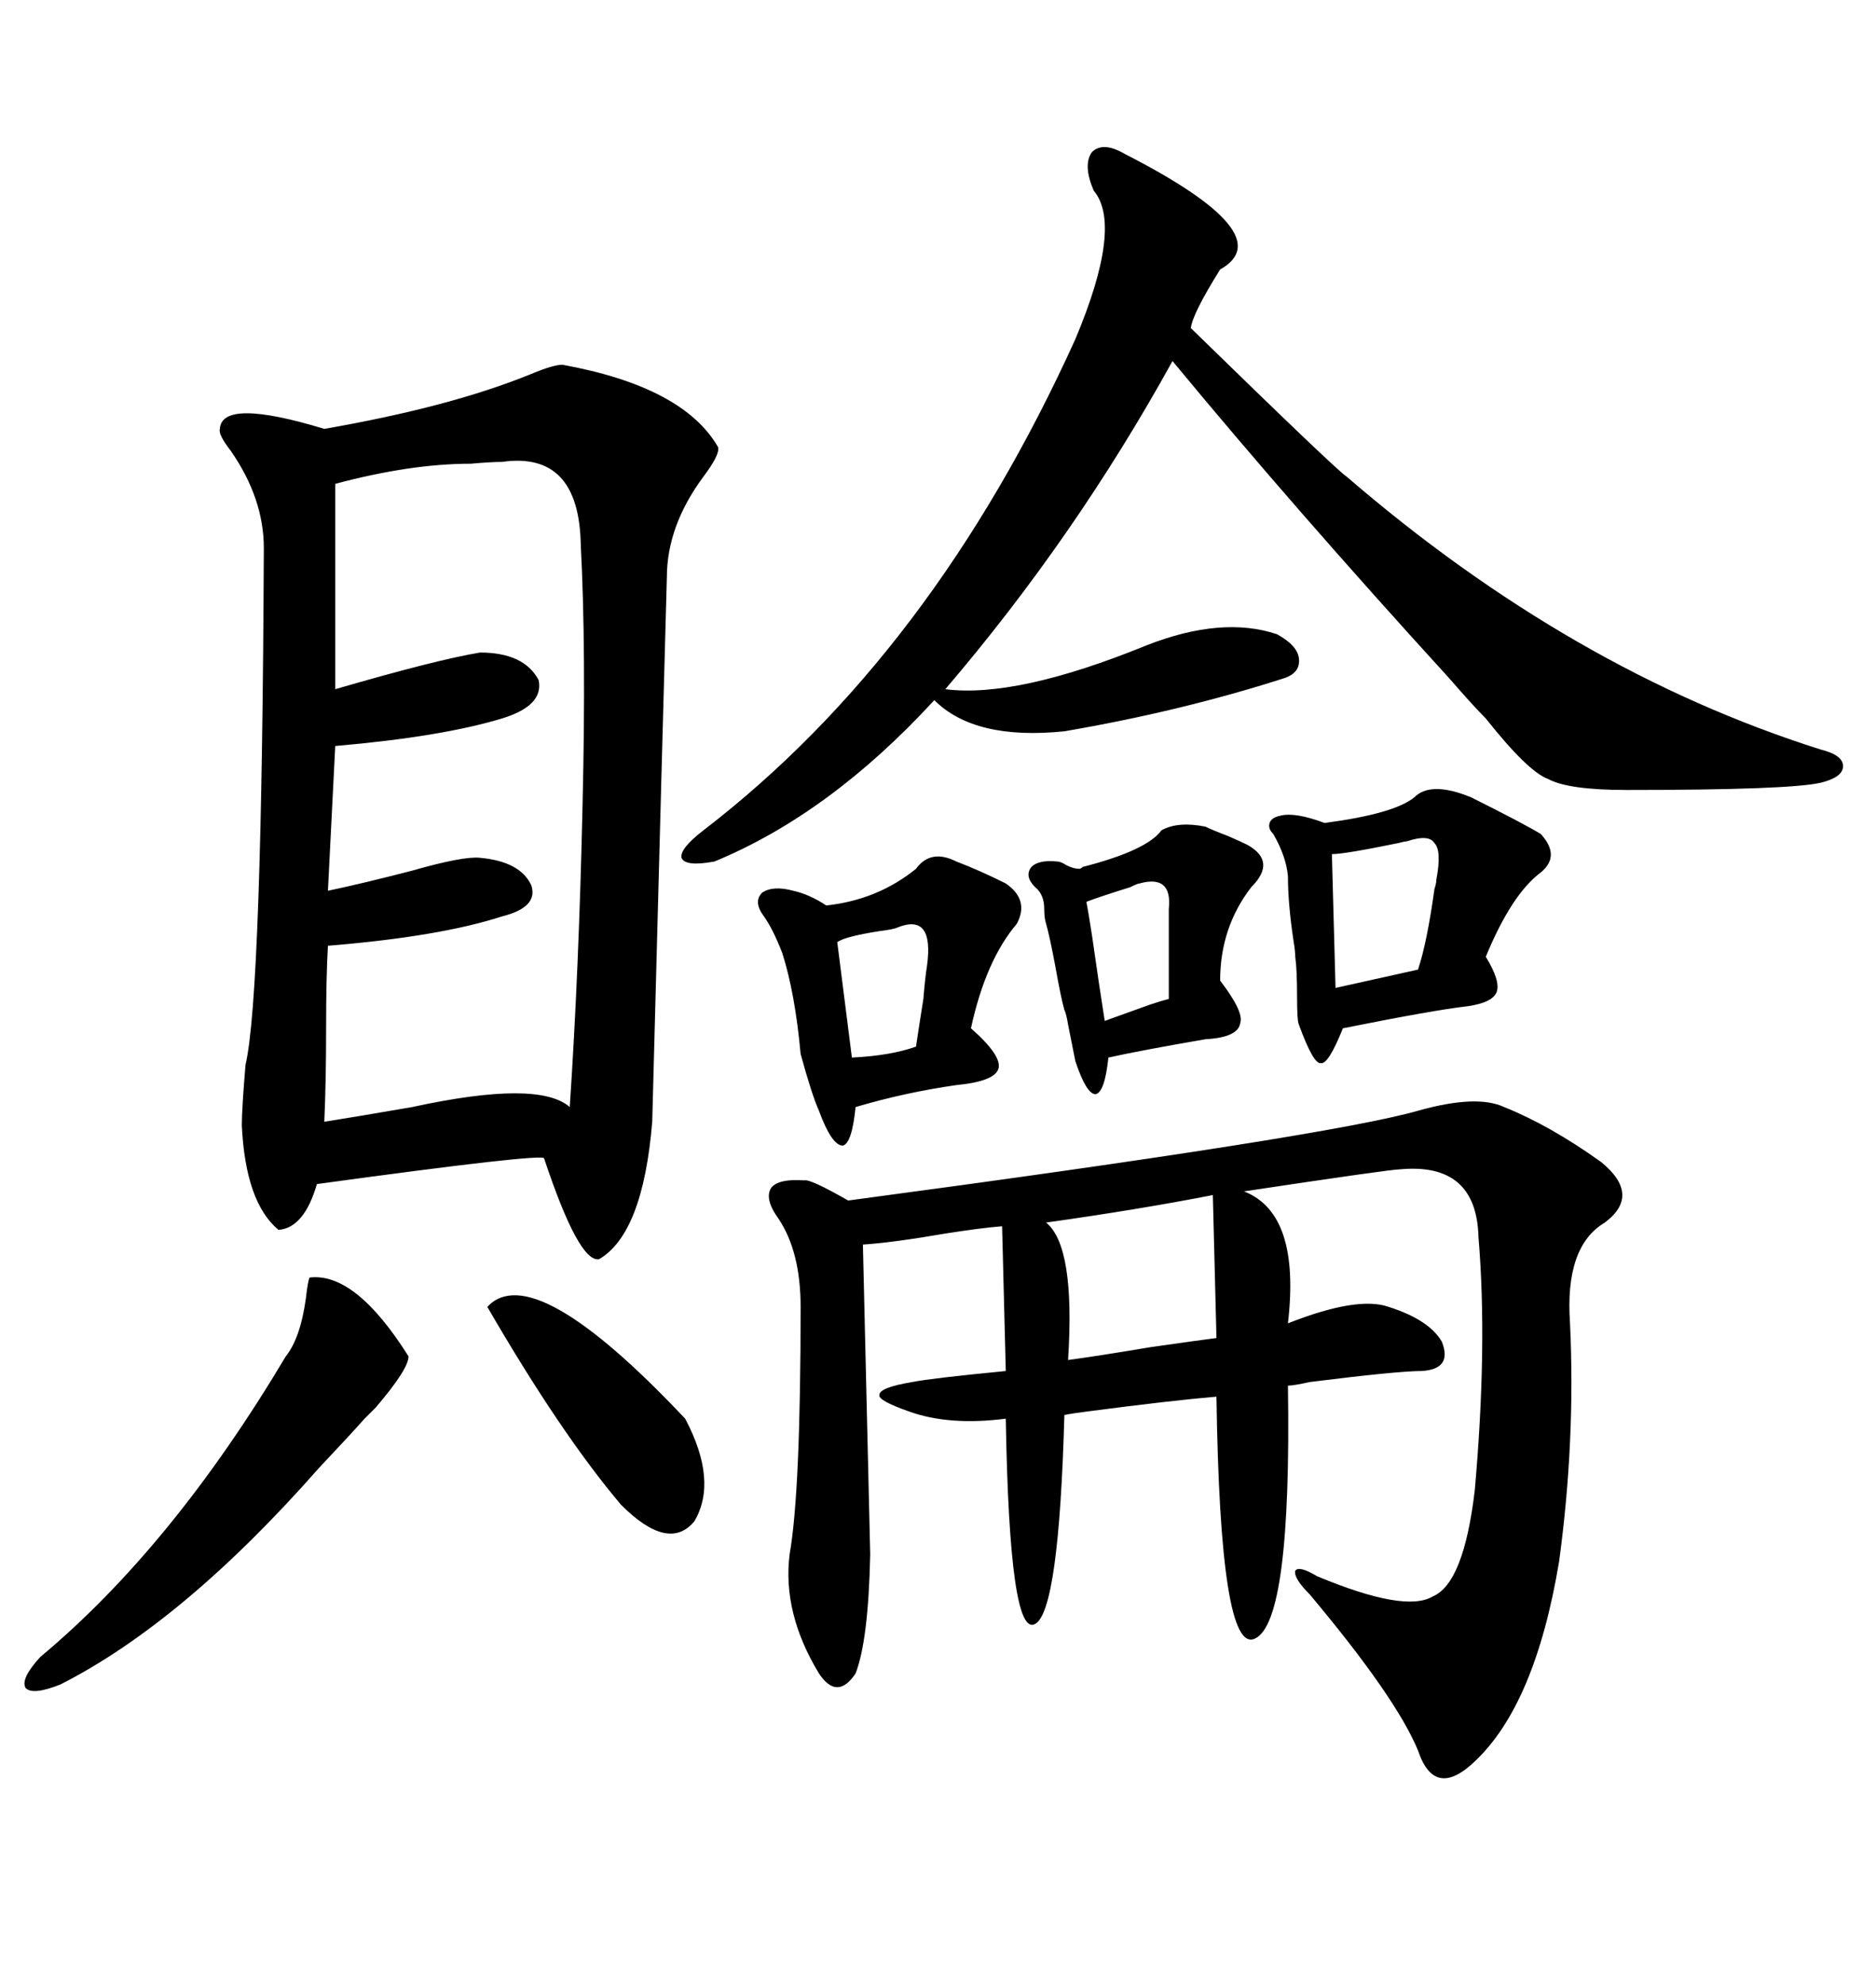 <svg xmlns="http://www.w3.org/2000/svg" xmlns:xlink="http://www.w3.org/1999/xlink" width="300" height="317.285"><path d="M89.94 58.30L89.94 58.30Q109.28 61.82 114.84 71.48L114.84 71.48Q115.14 72.66 112.50 76.17L112.50 76.17Q106.64 84.08 106.64 92.29L106.64 92.29Q106.64 92.58 105.76 124.51L105.76 124.51Q104.30 178.71 104.30 179.30L104.30 179.30Q102.83 197.17 95.80 201.27L95.80 201.27Q92.58 201.86 87.01 185.16L87.01 185.16Q87.01 184.28 50.68 189.26L50.68 189.26Q48.63 196.29 44.53 196.58L44.53 196.58Q39.26 192.19 38.67 179.88L38.67 179.88Q38.67 177.25 39.26 170.21L39.26 170.21Q41.89 159.08 42.19 87.60L42.19 87.60Q42.19 79.69 36.91 72.07L36.91 72.07Q34.86 69.43 35.16 68.55L35.16 68.55Q35.45 63.57 51.86 68.55L51.86 68.55Q72.07 65.04 84.96 59.77L84.96 59.77Q88.48 58.30 89.94 58.30ZM226.76 177.54L226.76 177.54Q236.13 174.90 240.53 176.95L240.53 176.95Q247.85 179.88 256.05 185.74L256.05 185.74Q262.50 191.02 256.64 195.41L256.64 195.41Q250.20 199.22 251.07 211.52L251.07 211.52Q251.95 230.27 249.32 249.61L249.32 249.61Q245.51 272.46 235.84 281.54L235.84 281.54Q229.39 287.70 226.76 279.79L226.76 279.79Q223.24 271.29 209.47 254.88L209.47 254.88Q206.84 252.25 207.13 251.07L207.13 251.07Q207.71 250.20 210.64 251.95L210.64 251.95Q224.71 257.81 229.10 255.18L229.10 255.18Q234.08 253.13 235.84 238.18L235.84 238.18Q237.89 215.04 236.43 197.75L236.43 197.75Q236.13 185.74 223.83 186.91L223.83 186.91Q222.36 186.91 198.93 190.43L198.93 190.43Q208.01 193.95 205.96 211.52L205.96 211.52Q217.09 207.13 222.07 208.89L222.07 208.89Q228.52 210.94 230.57 214.45L230.57 214.45Q232.32 218.85 227.34 219.14L227.34 219.14Q223.54 219.14 209.47 220.90L209.47 220.90Q206.84 221.48 205.96 221.48L205.96 221.48Q206.54 259.28 200.68 261.91L200.68 261.91Q195.12 264.55 194.53 223.24L194.53 223.24Q187.50 223.83 174.02 225.59L174.02 225.59Q171.68 225.88 170.21 226.17L170.21 226.17Q169.34 257.52 165.53 259.57L165.53 259.57Q161.43 261.91 160.84 226.76L160.84 226.76Q151.76 227.93 145.31 225.59L145.31 225.59Q140.33 223.83 140.63 222.95L140.63 222.95Q140.63 221.78 145.90 220.90L145.90 220.90Q148.83 220.31 160.84 219.14L160.84 219.14L160.25 196.00Q156.74 196.29 151.17 197.17L151.17 197.17Q142.68 198.63 137.99 198.93L137.99 198.93L139.16 248.44Q138.87 262.21 136.82 267.48L136.82 267.48Q133.89 271.88 130.96 267.48L130.96 267.48Q125.10 257.81 126.27 248.44L126.27 248.44Q128.03 238.48 128.03 208.89L128.03 208.89Q128.03 200.10 124.51 194.82L124.51 194.82Q122.17 191.60 123.34 189.84L123.34 189.84Q124.51 188.38 128.61 188.67L128.61 188.67Q129.49 188.38 135.64 191.89L135.64 191.89Q212.40 181.64 226.76 177.54ZM179.88 24.61L179.88 24.61Q205.08 37.50 195.12 43.07L195.12 43.07Q190.72 50.10 190.43 52.44L190.43 52.44Q213.87 75.29 215.33 76.17L215.33 76.17Q251.37 107.23 291.21 119.82L291.21 119.82Q294.73 120.70 294.73 122.46L294.73 122.46Q294.73 124.22 291.21 125.10L291.21 125.10Q286.23 126.27 260.16 126.27L260.16 126.27Q250.78 126.27 247.56 124.51L247.56 124.51Q244.34 123.34 237.60 114.84L237.60 114.84Q235.55 112.79 231.74 108.40L231.74 108.40Q207.13 81.45 187.50 57.71L187.50 57.71Q171.97 85.84 151.17 110.16L151.17 110.16Q162.60 111.62 183.40 103.13L183.40 103.13Q195.41 98.44 204.20 101.37L204.20 101.37Q207.42 103.13 207.71 105.18L207.71 105.18Q208.01 107.52 205.37 108.40L205.37 108.40Q188.96 113.67 170.21 116.89L170.21 116.89Q155.86 118.36 149.41 111.91L149.41 111.91Q132.71 130.08 114.26 137.70L114.26 137.70Q109.57 138.57 108.98 137.11L108.98 137.11Q108.69 135.64 112.50 132.71L112.50 132.71Q149.12 104.59 171.97 54.20L171.97 54.20Q179.59 36.04 174.90 30.47L174.90 30.47Q173.14 26.37 174.61 24.32L174.61 24.32Q176.37 22.56 179.88 24.61ZM80.27 73.83L80.27 73.83Q78.52 73.83 75.29 74.12L75.29 74.12Q65.63 74.12 53.61 77.34L53.61 77.34L53.61 110.16Q69.73 105.47 76.76 104.30L76.76 104.30Q83.79 104.30 86.13 108.69L86.13 108.69Q87.01 112.79 80.27 114.84L80.27 114.84Q70.61 117.77 53.61 119.24L53.61 119.24L52.44 142.38Q58.01 141.21 65.92 139.16L65.92 139.16Q74.12 136.82 76.76 137.11L76.76 137.11Q83.20 137.70 84.96 141.50L84.96 141.50Q86.13 145.02 80.27 146.48L80.27 146.48Q70.31 149.71 52.44 151.17L52.44 151.17Q52.15 156.15 52.15 164.36L52.15 164.36Q52.15 172.85 51.86 179.30L51.86 179.30Q57.42 178.42 65.92 176.95L65.92 176.95Q86.13 172.56 91.11 176.95L91.11 176.95Q92.58 154.98 93.16 128.61L93.16 128.61Q93.75 103.71 92.87 87.01L92.87 87.01Q92.58 72.07 80.27 73.83ZM226.17 127.44L226.17 127.44Q228.81 124.80 235.25 127.44L235.25 127.44Q243.46 131.54 246.39 133.30L246.39 133.30Q249.61 136.82 246.39 139.45L246.39 139.45Q241.70 142.97 237.60 152.93L237.60 152.93Q239.94 156.74 239.36 158.50L239.36 158.50Q238.77 160.25 234.67 160.84L234.67 160.84Q229.39 161.43 214.75 164.36L214.75 164.36Q212.40 170.21 211.23 169.92L211.23 169.92Q210.06 170.21 207.71 163.77L207.71 163.77Q207.42 163.18 207.42 159.38L207.42 159.38Q207.42 154.98 207.13 152.93L207.13 152.93Q207.13 152.05 206.84 150.29L206.84 150.29Q205.96 144.43 205.96 140.04L205.96 140.04Q205.66 136.82 203.61 133.30L203.61 133.30Q202.73 132.42 203.03 131.54L203.03 131.54Q203.32 130.66 204.79 130.37L204.79 130.37Q207.13 129.79 211.82 131.54L211.82 131.54Q222.95 130.08 226.17 127.44ZM146.48 138.87L146.48 138.87Q148.83 135.64 152.93 137.70L152.93 137.70Q156.74 139.16 160.84 141.21L160.84 141.21Q164.65 143.85 162.60 147.66L162.60 147.66Q157.62 153.52 155.27 164.36L155.27 164.36Q160.25 168.75 159.67 170.80L159.67 170.80Q159.08 172.85 152.93 173.44L152.93 173.44Q144.73 174.61 136.82 176.95L136.82 176.95Q136.23 182.81 134.77 183.11L134.77 183.11Q133.01 183.11 130.96 177.54L130.96 177.54Q129.79 174.90 128.03 168.46L128.03 168.46Q127.15 158.79 125.10 152.34L125.10 152.34Q123.63 148.54 122.17 146.48L122.17 146.48Q120.41 144.14 121.88 142.68L121.88 142.68Q123.63 141.50 126.86 142.38L126.86 142.38Q129.49 142.97 132.13 144.73L132.13 144.73Q140.33 143.85 146.48 138.87ZM185.74 132.71L185.74 132.71Q188.38 131.25 192.77 132.13L192.77 132.13Q193.95 132.71 196.29 133.59L196.29 133.59Q198.34 134.47 199.51 135.06L199.51 135.06Q204.20 137.70 200.10 141.80L200.10 141.80Q195.12 148.24 195.12 156.74L195.12 156.74Q198.93 161.72 198.34 163.48L198.34 163.48Q198.05 165.82 192.77 166.11L192.77 166.11Q182.52 167.87 177.25 169.04L177.25 169.04Q176.66 174.61 175.20 174.90L175.20 174.90Q173.73 174.90 171.97 169.63L171.97 169.63Q171.68 168.16 170.80 163.77L170.80 163.77Q170.51 162.01 170.21 161.43L170.21 161.43Q169.63 159.38 168.75 154.39L168.75 154.39Q167.87 149.71 167.29 147.66L167.29 147.66Q166.99 146.78 166.99 145.31L166.99 145.31Q166.99 142.97 165.53 141.80L165.53 141.80Q163.77 140.04 164.94 138.57L164.94 138.57Q166.11 137.40 169.04 137.70L169.04 137.70Q169.63 137.70 170.51 138.28L170.51 138.28Q171.68 138.87 172.56 138.87L172.56 138.87Q172.85 138.87 173.14 138.57L173.14 138.57Q183.40 135.94 185.74 132.71ZM49.51 204.20L49.51 204.20Q56.84 203.32 65.33 216.80L65.33 216.80Q65.33 218.85 60.06 225L60.06 225Q58.89 226.17 58.30 226.76L58.30 226.76Q55.96 229.39 50.98 234.67L50.98 234.67Q29.30 259.28 9.67 269.24L9.67 269.24Q5.27 271.00 4.10 269.82L4.10 269.82Q3.22 268.36 6.45 264.84L6.45 264.84Q27.54 247.27 45.70 216.80L45.70 216.80Q48.05 213.87 48.93 207.42L48.93 207.42Q49.22 204.79 49.51 204.20ZM77.93 208.89L77.93 208.89Q85.25 200.98 109.57 226.76L109.57 226.76Q114.84 236.72 111.04 243.16L111.04 243.16Q106.93 248.14 99.32 240.53L99.32 240.53Q89.65 229.10 77.93 208.89ZM194.53 213.87L193.95 191.02Q181.93 193.36 167.29 195.41L167.29 195.41Q171.97 199.22 170.80 217.38L170.80 217.38Q175.20 216.80 183.98 215.33L183.98 215.33Q192.19 214.16 194.53 213.87L194.53 213.87ZM225 134.47L225 134.47Q224.71 134.47 223.54 134.77L223.54 134.77Q215.04 136.52 212.99 136.52L212.99 136.52L213.57 157.91L226.76 154.98Q228.22 150.59 229.39 142.09L229.39 142.09Q229.69 141.21 229.69 140.63L229.69 140.63Q230.57 135.94 229.39 134.77L229.39 134.77Q228.52 133.30 225 134.47ZM148.24 154.39L148.24 154.39Q149.41 145.90 143.55 148.24L143.55 148.24Q142.97 148.54 140.63 148.83L140.63 148.83Q135.06 149.71 133.89 150.59L133.89 150.59Q134.47 155.27 136.23 169.04L136.23 169.04Q142.38 168.75 146.48 167.29L146.48 167.29Q146.78 165.23 147.66 159.67L147.66 159.67Q147.95 156.15 148.24 154.39ZM186.91 159.67L186.91 145.31Q187.50 139.75 182.23 141.21L182.23 141.21Q181.93 141.21 180.76 141.80L180.76 141.80Q176.07 143.26 173.73 144.14L173.73 144.14Q174.02 145.61 174.61 149.41L174.61 149.41Q175.78 157.62 176.66 163.18L176.66 163.18Q179.88 162.01 183.98 160.55L183.98 160.55Q185.74 159.96 186.91 159.67L186.91 159.67Z"/></svg>

